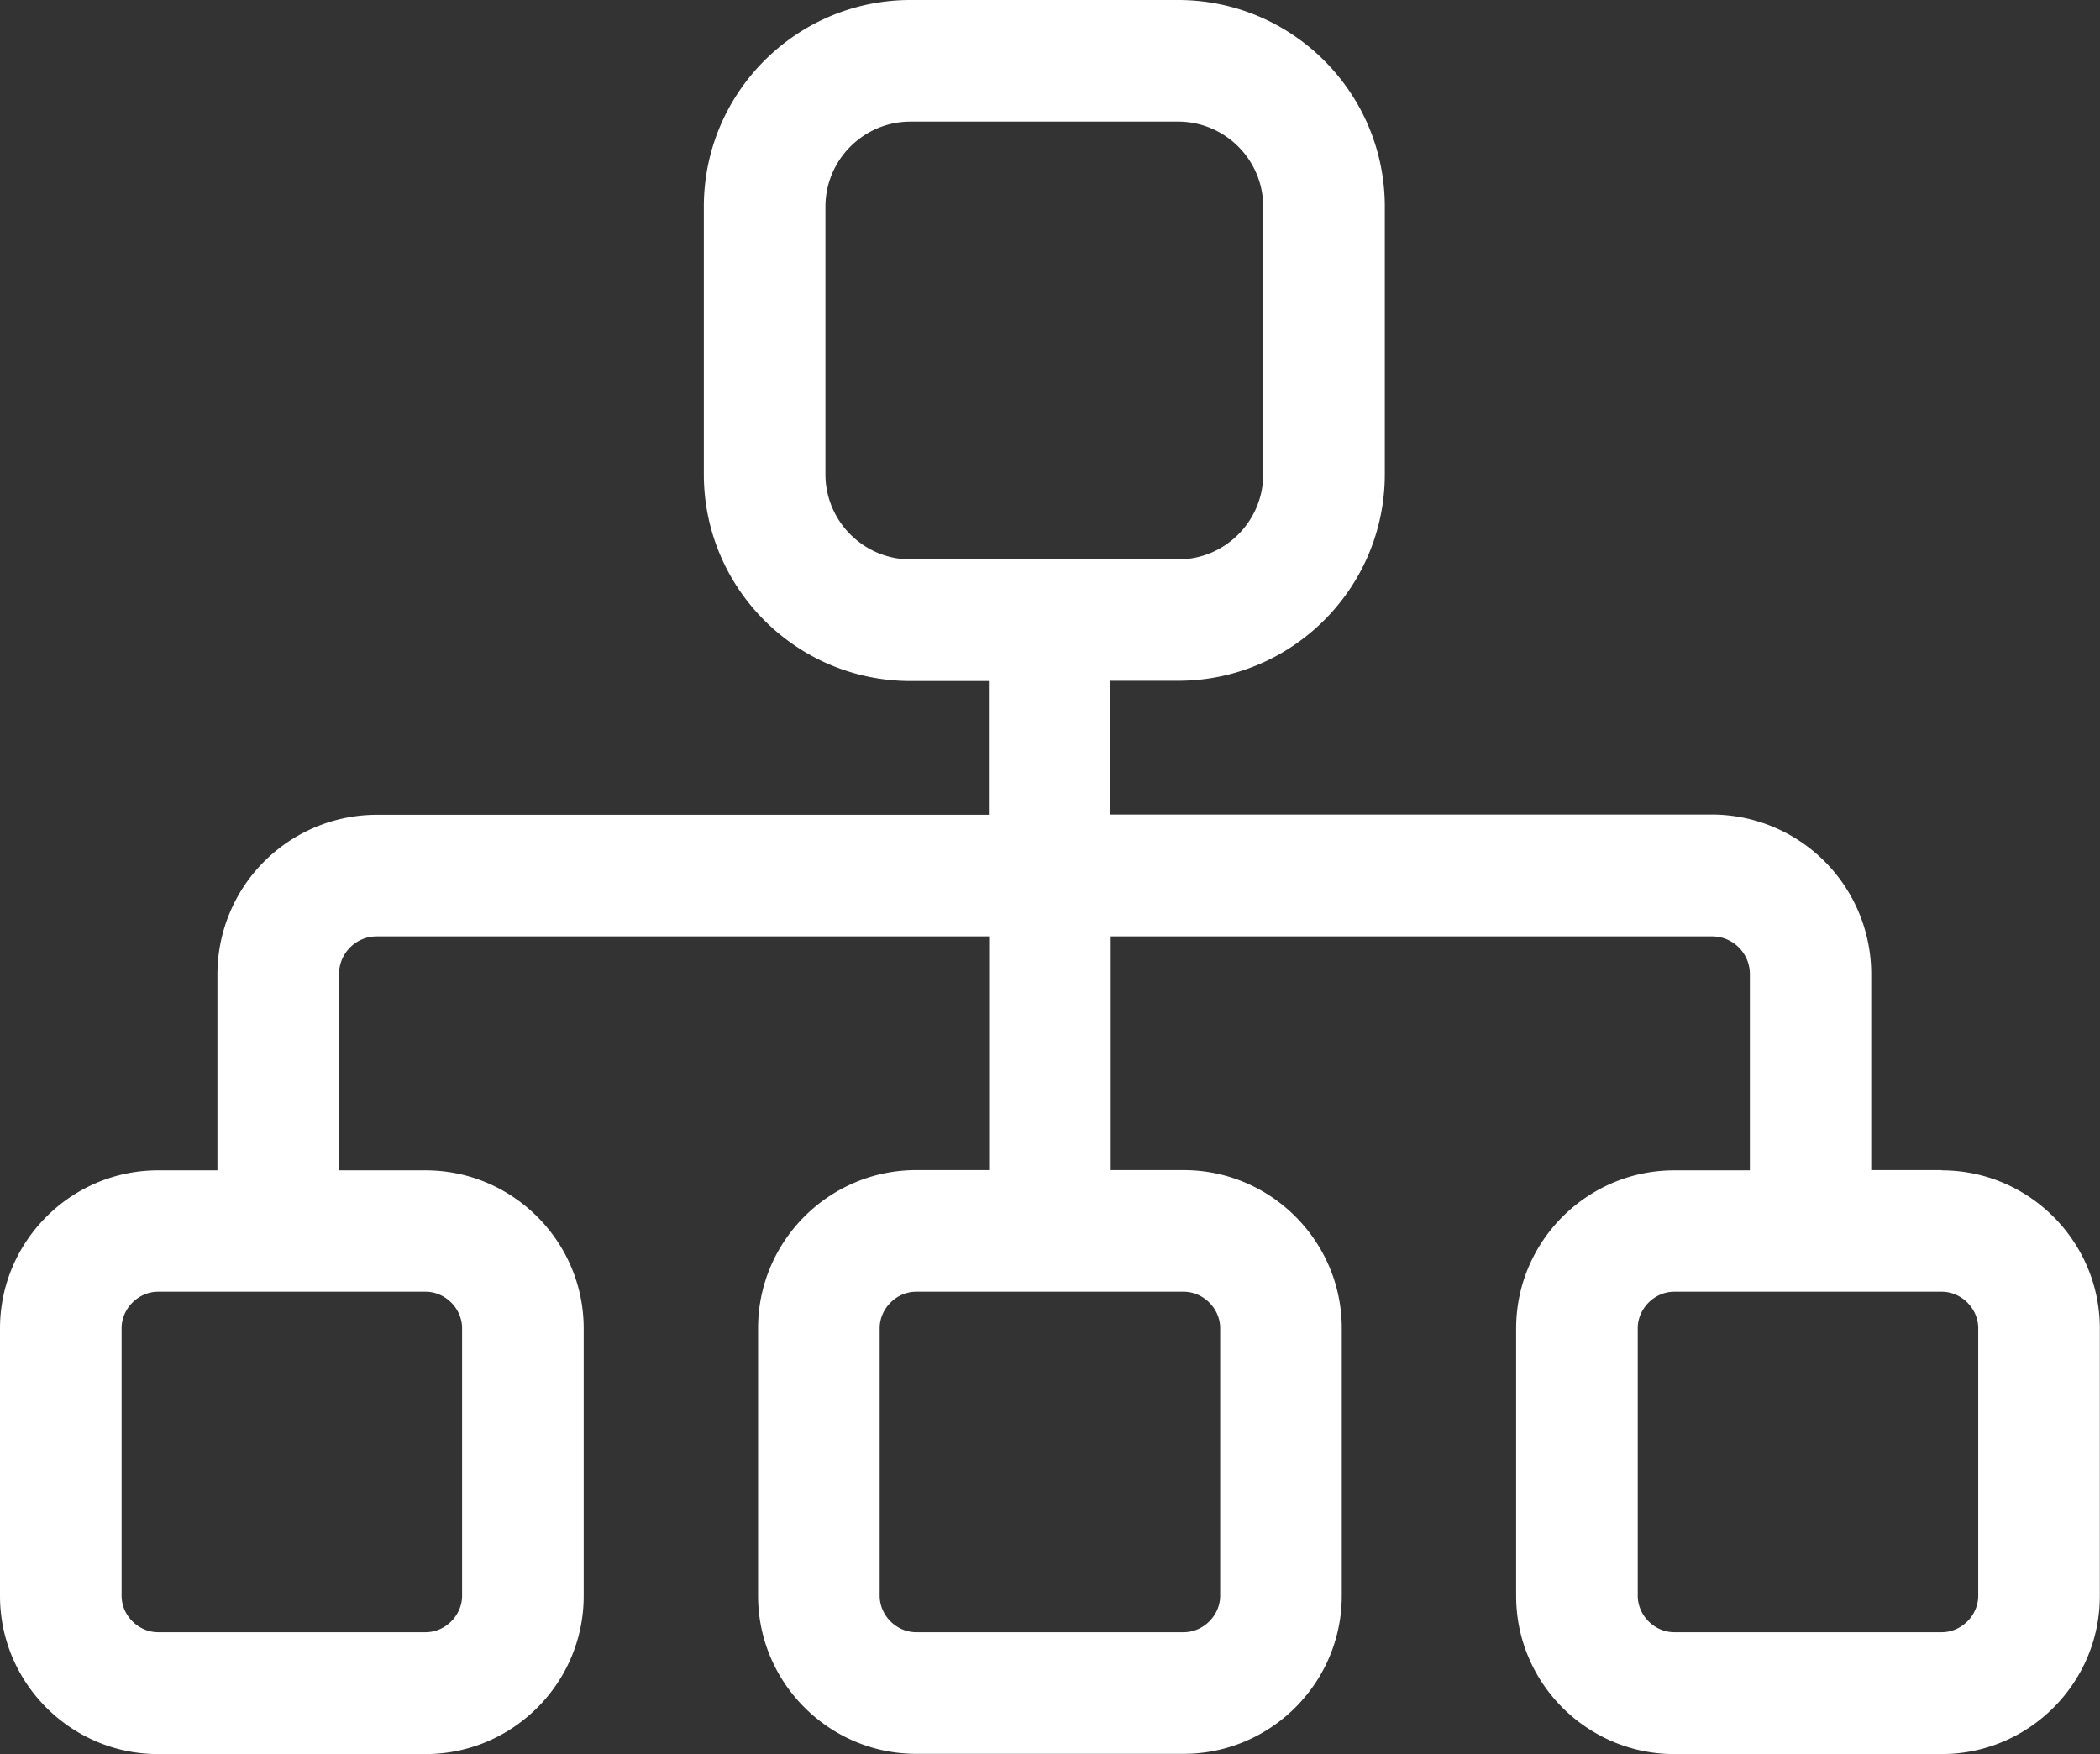 <?xml version="1.0" standalone="no"?><!DOCTYPE svg PUBLIC "-//W3C//DTD SVG 1.1//EN" "http://www.w3.org/Graphics/SVG/1.1/DTD/svg11.dtd"><svg t="1725268074294" class="icon" viewBox="0 0 1226 1024" version="1.1" xmlns="http://www.w3.org/2000/svg" p-id="11227" xmlns:xlink="http://www.w3.org/1999/xlink" width="76.625" height="64"><rect x="0" y="0" width="1226" height="1024" fill="#333333" stroke="none"/><path d="M1133.471 683.093h-41.034v-114.582a93.143 93.143 0 0 0-93.001-93.001H648.306v-78.092h39.472c66.591 0 120.688-54.097 120.688-120.688V120.688c0-66.591-54.097-120.688-120.688-120.688h-156.184c-66.591 0-120.688 54.097-120.688 120.688v156.184c0 66.591 54.097 120.688 120.688 120.688h45.719v78.092H219.936a93.143 93.143 0 0 0-93.001 93.001v114.582H92.291c-50.831 0-92.291 41.46-92.291 92.291v156.184c0 50.831 41.46 92.291 92.291 92.291h156.184c50.831 0 92.291-41.46 92.291-92.291v-156.184c0-50.831-41.46-92.291-92.291-92.291h-50.547v-114.582c0-12.069 9.797-22.008 22.008-22.008h357.52v136.448h-42.596c-50.831 0-92.291 41.46-92.291 92.291v156.184c0 50.831 41.46 92.291 92.291 92.291h156.184c50.831 0 92.291-41.46 92.291-92.291v-156.184c0-50.831-41.46-92.291-92.291-92.291h-42.596V546.644H999.578c12.069 0 22.008 9.797 22.008 22.008v114.582h-44.158c-50.831 0-92.291 41.46-92.291 92.291v156.184c0 50.831 41.46 92.291 92.291 92.291h156.184c50.831 0 92.291-41.46 92.291-92.291v-156.184c0-50.831-41.46-92.291-92.291-92.291zM481.899 276.872v-156.184c0-27.403 22.292-49.695 49.695-49.695h156.184c27.403 0 49.695 22.292 49.695 49.695v156.184c0 27.403-22.292 49.695-49.695 49.695h-156.184c-27.403 0-49.695-22.292-49.695-49.695zM269.773 775.383v156.184c0 11.501-9.797 21.298-21.298 21.298h-156.184c-11.501 0-21.298-9.797-21.298-21.298v-156.184c0-11.501 9.797-21.298 21.298-21.298h156.184c11.501 0 21.298 9.797 21.298 21.298z m442.569 0v156.184c0 11.501-9.797 21.298-21.298 21.298h-156.184c-11.501 0-21.298-9.797-21.298-21.298v-156.184c0-11.501 9.797-21.298 21.298-21.298h156.184c11.501 0 21.298 9.797 21.298 21.298z m442.569 156.184c0 11.501-9.797 21.298-21.298 21.298h-156.184c-11.501 0-21.298-9.797-21.298-21.298v-156.184c0-11.501 9.797-21.298 21.298-21.298h156.184c11.501 0 21.298 9.797 21.298 21.298v156.184z" p-id="11228" fill="#ffffff"></path></svg>